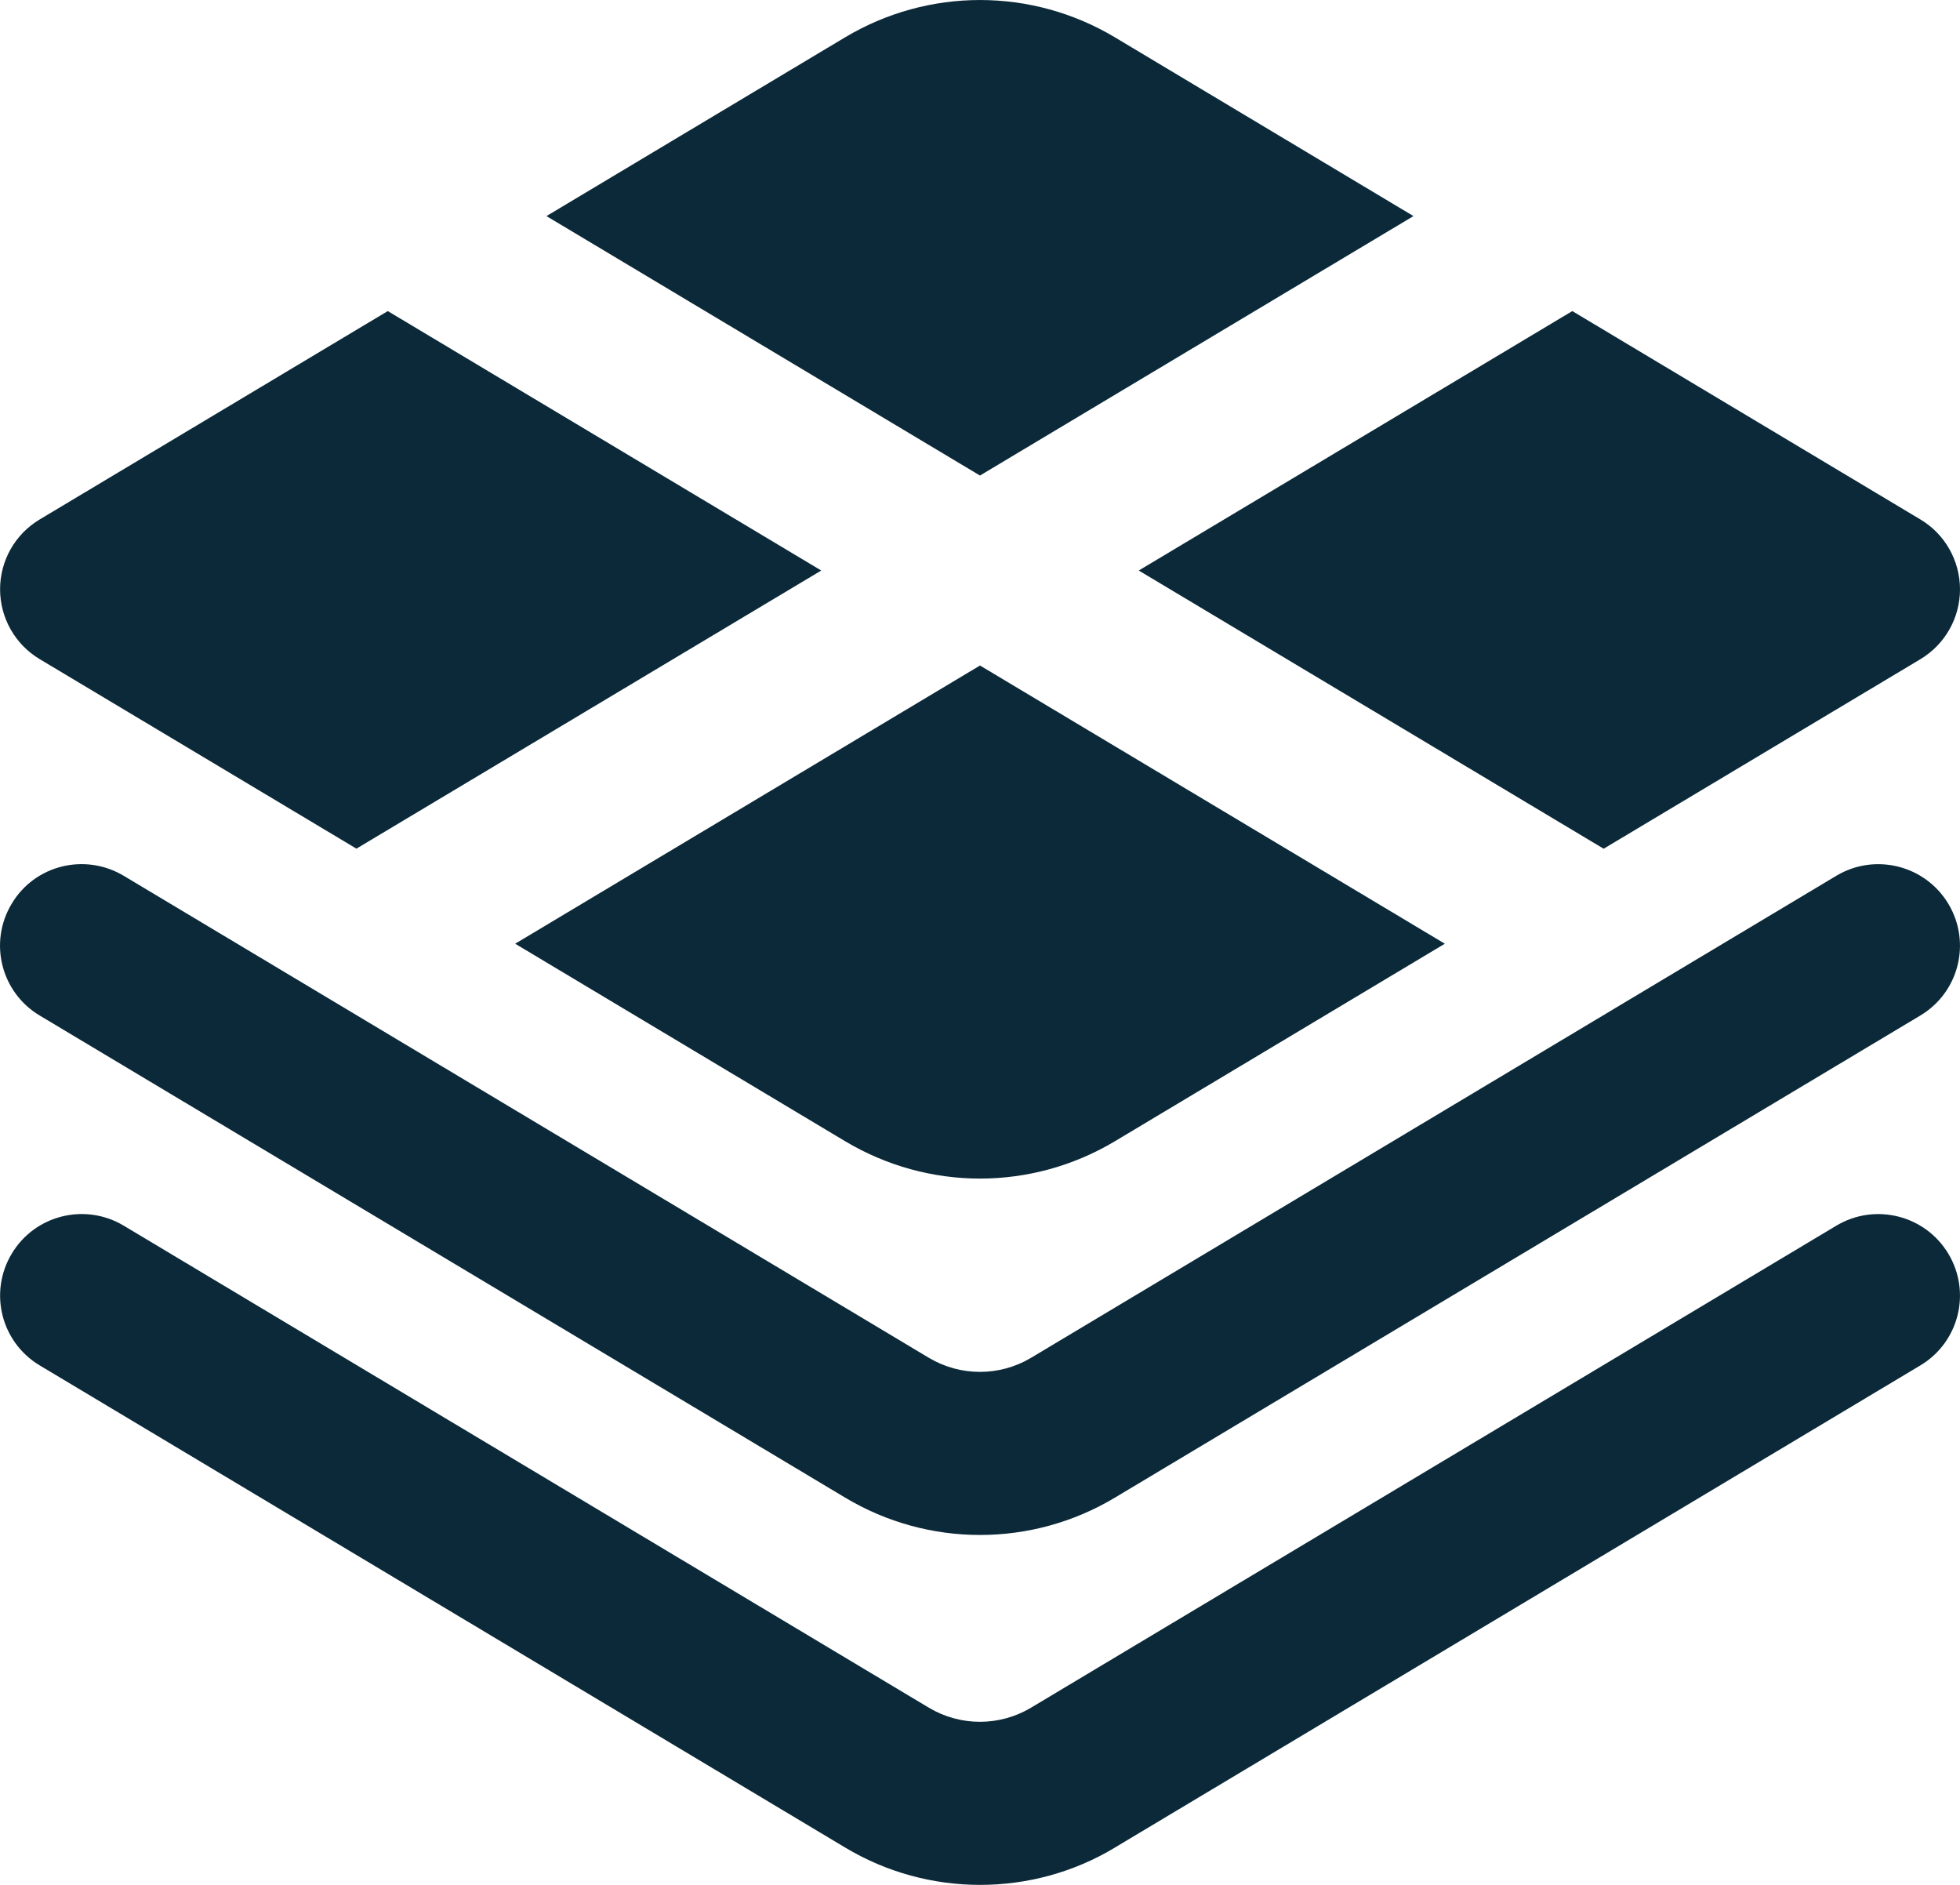 <svg width="26" height="25" viewBox="0 0 26 25" fill="none" xmlns="http://www.w3.org/2000/svg">
<path d="M13 20.359C12.381 20.359 11.762 20.194 11.21 19.863L0.526 13.469C0.013 13.162 -0.153 12.499 0.155 11.987C0.461 11.473 1.126 11.309 1.641 11.616L12.323 18.01C12.74 18.258 13.259 18.258 13.676 18.01L24.359 11.616C24.872 11.309 25.537 11.475 25.845 11.987C26.153 12.499 25.987 13.162 25.474 13.469L14.791 19.863C14.239 20.194 13.619 20.359 13 20.359ZM14.791 24.504L25.474 18.11C25.987 17.803 26.153 17.14 25.845 16.628C25.537 16.116 24.872 15.95 24.359 16.257L13.675 22.651C13.259 22.899 12.74 22.899 12.323 22.651L1.642 16.257C1.127 15.949 0.462 16.116 0.156 16.628C-0.152 17.14 0.014 17.803 0.527 18.11L11.21 24.504C11.762 24.836 12.382 25 13.002 25C13.621 25 14.241 24.836 14.792 24.504H14.791ZM13 6.307L18.75 2.866L14.791 0.496C13.686 -0.165 12.314 -0.165 11.209 0.496L7.249 2.866L12.999 6.307H13ZM25.475 6.89L20.857 4.126L15.106 7.567L21.273 11.257L25.475 8.743C25.801 8.547 26 8.196 26 7.817C26 7.438 25.801 7.084 25.475 6.89ZM10.894 7.567L5.144 4.126L0.526 6.89C0.2 7.085 0.001 7.436 0.001 7.816C0.001 8.195 0.2 8.547 0.526 8.742L4.728 11.256L10.894 7.567ZM13 8.827L6.834 12.517L11.21 15.136C11.762 15.466 12.381 15.632 13 15.632C13.62 15.632 14.239 15.466 14.791 15.136L19.166 12.517L13 8.827Z" fill="#0B2938"/>
</svg>
